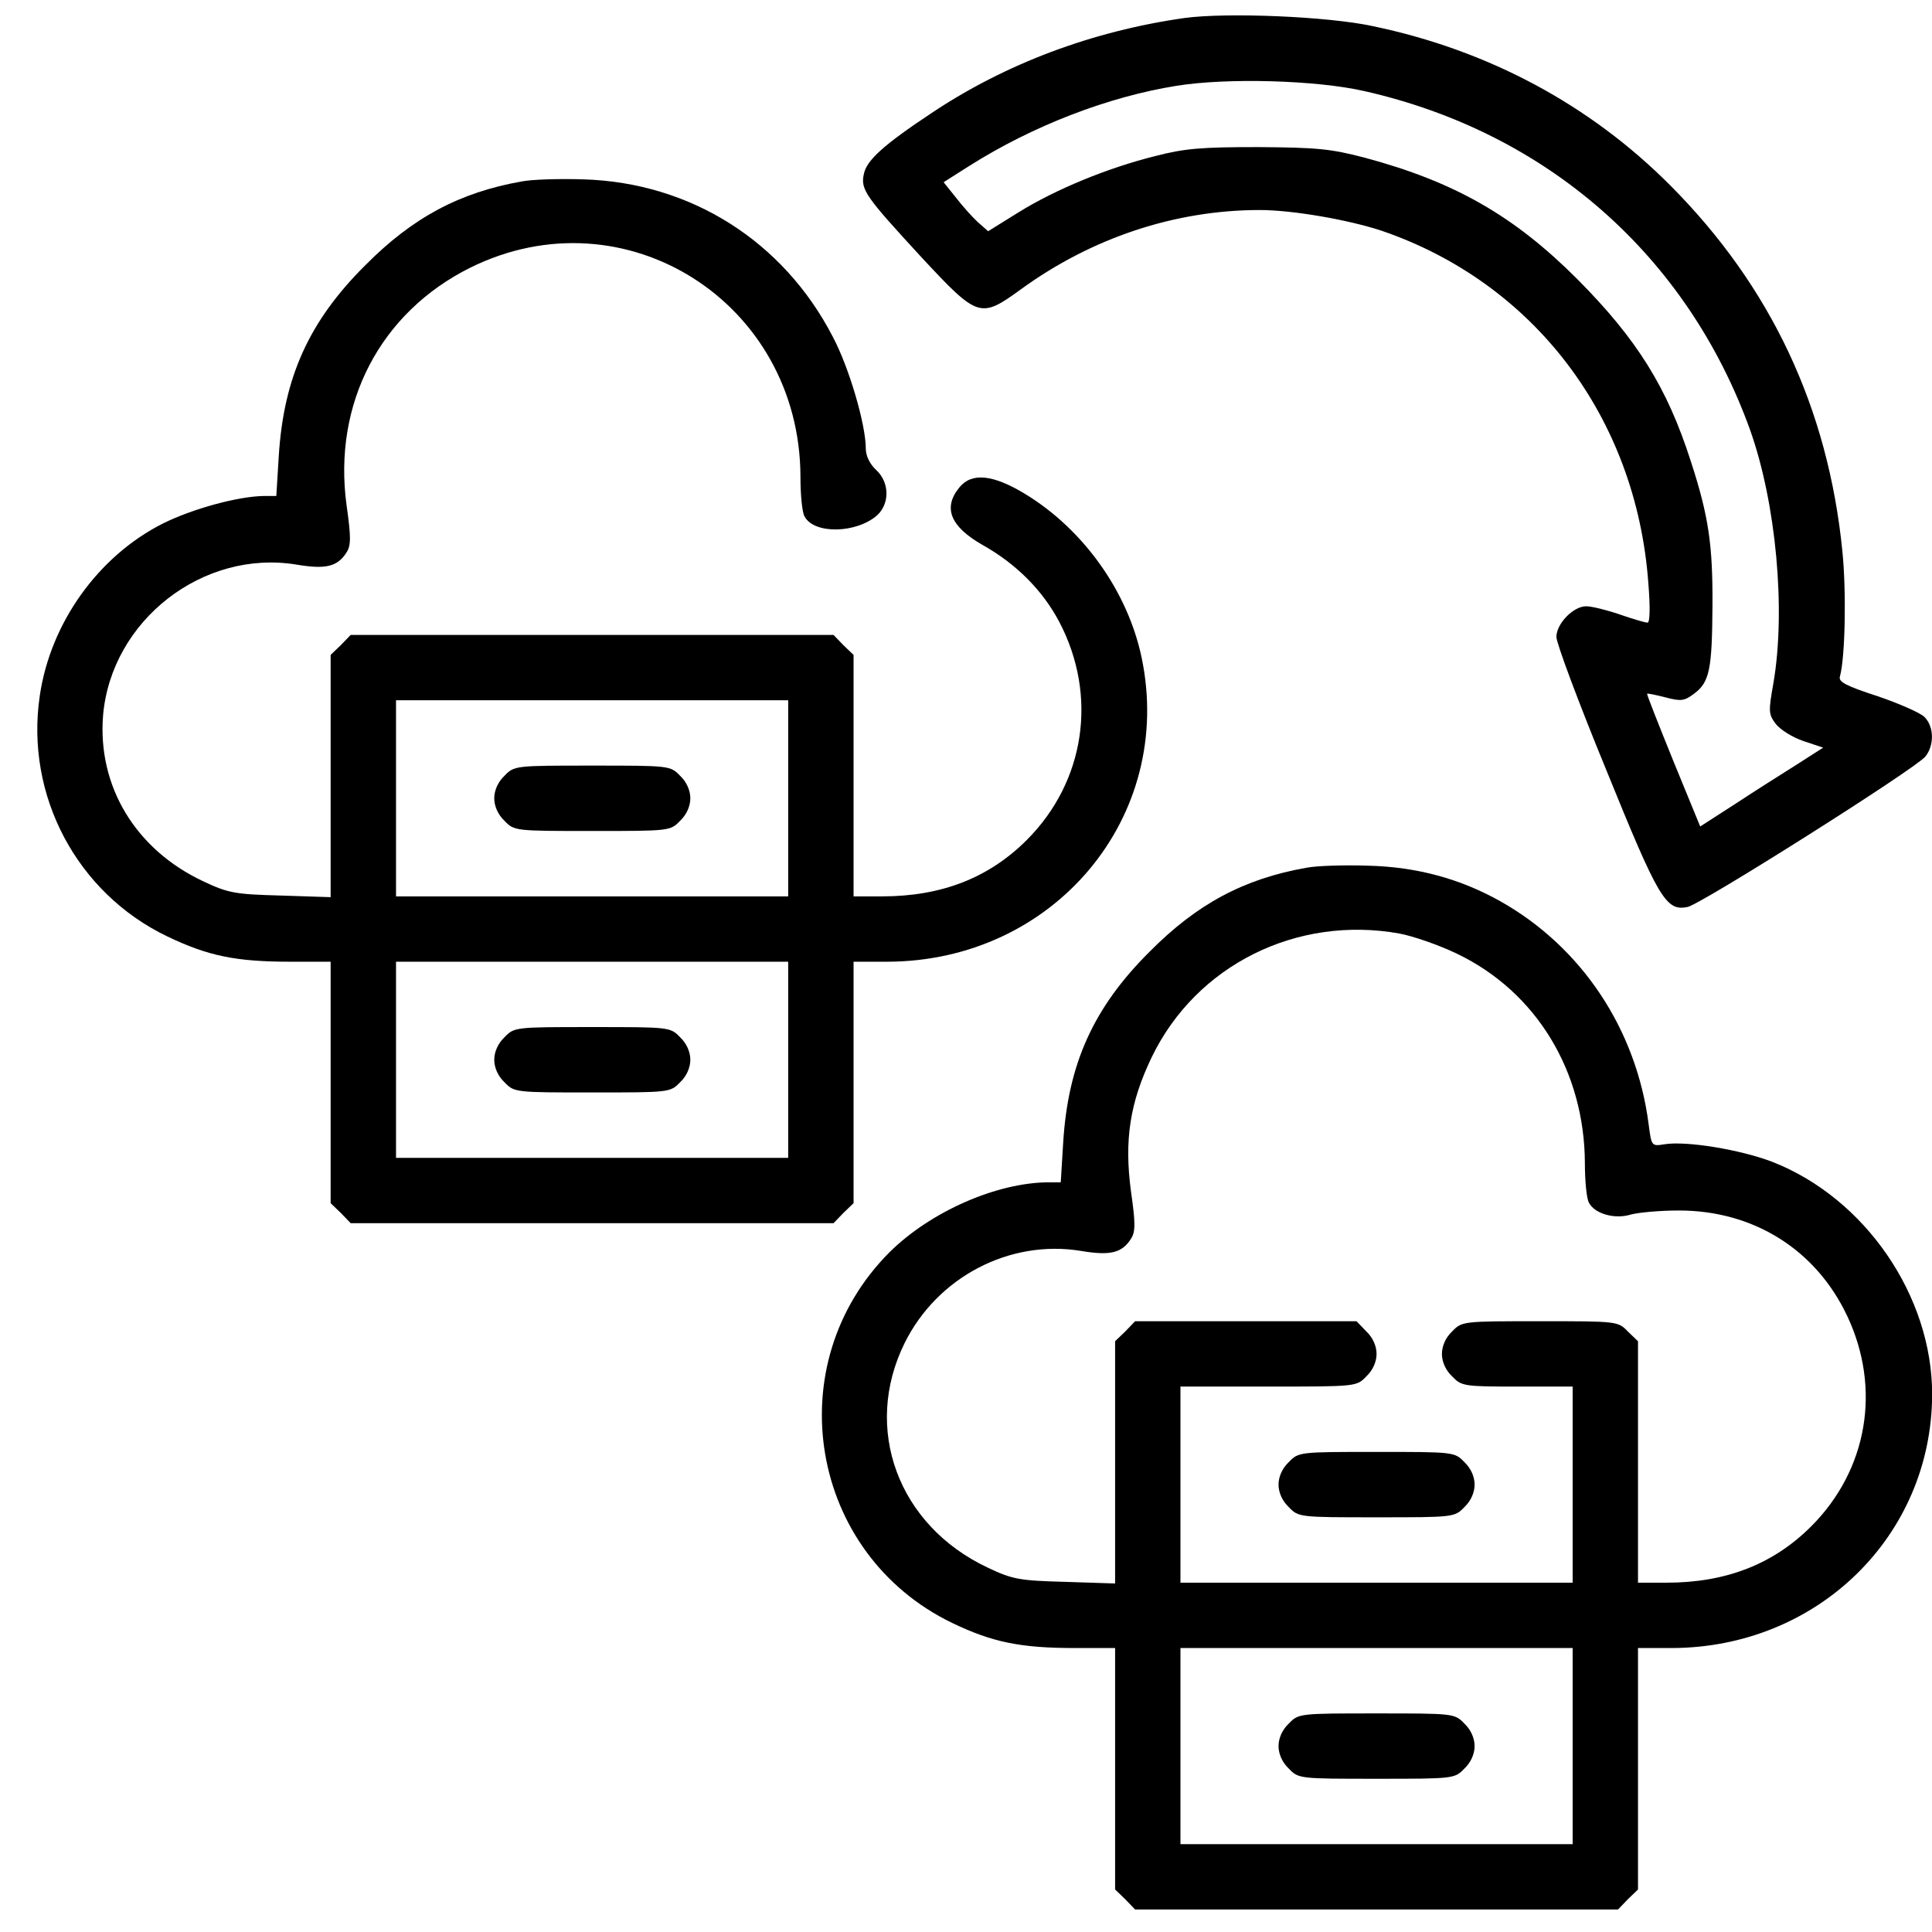 <svg xmlns="http://www.w3.org/2000/svg" width="51" height="51" viewBox="0 0 51 51" fill="none"><path d="M31.271 0.475C28.834 0.82 26.537 1.683 24.585 2.988C23.334 3.818 22.881 4.228 22.806 4.584C22.709 5.004 22.838 5.177 24.337 6.805C25.815 8.391 25.879 8.412 26.936 7.647C28.813 6.277 31.023 5.544 33.256 5.544C34.118 5.544 35.607 5.803 36.48 6.094C40.503 7.474 43.188 11.022 43.511 15.379C43.565 16.037 43.555 16.436 43.49 16.436C43.425 16.436 43.102 16.339 42.757 16.22C42.411 16.101 42.013 16.004 41.872 16.004C41.527 16.004 41.085 16.468 41.085 16.813C41.085 16.975 41.667 18.539 42.39 20.297C43.781 23.726 43.975 24.06 44.547 23.942C44.892 23.877 50.543 20.307 50.823 19.973C51.06 19.682 51.06 19.186 50.802 18.927C50.694 18.819 50.133 18.571 49.562 18.377C48.731 18.107 48.526 18 48.569 17.859C48.709 17.363 48.742 15.605 48.634 14.549C48.257 10.774 46.747 7.56 44.094 4.897C41.98 2.772 39.295 1.327 36.243 0.691C35.057 0.432 32.382 0.324 31.271 0.475ZM36.017 2.405C40.837 3.495 44.536 6.741 46.197 11.346C46.887 13.287 47.146 16.112 46.812 18.043C46.682 18.776 46.682 18.851 46.876 19.11C46.995 19.261 47.318 19.466 47.609 19.563L48.127 19.736L47.437 20.178C47.059 20.415 46.326 20.879 45.819 21.213L44.881 21.817L44.169 20.081C43.781 19.121 43.468 18.334 43.479 18.312C43.501 18.301 43.716 18.345 43.965 18.409C44.374 18.517 44.461 18.506 44.719 18.312C45.129 18.01 45.194 17.665 45.205 16.004C45.215 14.398 45.108 13.632 44.633 12.176C44.008 10.224 43.21 8.951 41.635 7.366C39.964 5.695 38.4 4.8 36.027 4.163C35.121 3.926 34.766 3.894 33.213 3.883C31.735 3.883 31.282 3.915 30.495 4.12C29.233 4.433 27.853 5.004 26.882 5.608L26.084 6.104L25.804 5.856C25.653 5.716 25.394 5.425 25.221 5.199L24.909 4.81L25.588 4.379C27.26 3.322 29.244 2.556 31.056 2.265C32.393 2.05 34.744 2.114 36.017 2.405Z" fill="black"></path><path d="M13.775 4.789C12.125 5.08 10.885 5.749 9.645 7C8.157 8.477 7.488 9.966 7.359 12.036L7.294 13.093H6.959C6.28 13.104 5.094 13.427 4.307 13.816C2.592 14.678 1.33 16.447 1.05 18.367C0.661 20.998 2.031 23.575 4.414 24.718C5.493 25.236 6.226 25.387 7.671 25.387H8.728V28.569V31.761L8.998 32.02L9.257 32.289H15.63H22.003L22.262 32.02L22.532 31.761V28.569V25.387H23.427C27.827 25.376 31.019 21.559 30.135 17.353C29.768 15.617 28.603 13.977 27.061 13.039C26.209 12.522 25.649 12.468 25.325 12.867C24.883 13.406 25.088 13.902 25.94 14.387C26.824 14.883 27.525 15.584 27.967 16.425C28.981 18.367 28.647 20.631 27.104 22.174C26.102 23.176 24.851 23.662 23.287 23.662H22.532V20.48V17.288L22.262 17.029L22.003 16.76H15.63H9.257L8.998 17.029L8.728 17.288V20.491V23.683L7.412 23.64C6.205 23.608 6.021 23.575 5.363 23.263C3.573 22.422 2.57 20.75 2.721 18.884C2.937 16.382 5.353 14.495 7.833 14.905C8.599 15.034 8.911 14.959 9.149 14.581C9.267 14.398 9.267 14.172 9.149 13.341C8.782 10.656 10.033 8.251 12.416 7.065C16.493 5.048 21.119 7.981 21.13 12.586C21.13 13.05 21.173 13.524 21.238 13.632C21.486 14.107 22.607 14.085 23.157 13.6C23.492 13.287 23.481 12.726 23.125 12.403C22.963 12.252 22.855 12.036 22.855 11.842C22.855 11.206 22.413 9.696 21.982 8.887C20.677 6.364 18.229 4.822 15.414 4.735C14.789 4.714 14.056 4.735 13.775 4.789ZM20.806 21.073V23.662H15.63H10.454V21.073V18.485H15.63H20.806V21.073ZM20.806 27.975V30.564H15.63H10.454V27.975V25.387H15.63H20.806V27.975Z" fill="black"></path><path d="M13.316 20.48C13.144 20.641 13.047 20.868 13.047 21.073C13.047 21.278 13.144 21.504 13.316 21.666C13.575 21.936 13.597 21.936 15.635 21.936C17.673 21.936 17.695 21.936 17.954 21.666C18.126 21.504 18.223 21.278 18.223 21.073C18.223 20.868 18.126 20.641 17.954 20.48C17.695 20.21 17.673 20.21 15.635 20.21C13.597 20.21 13.575 20.21 13.316 20.48Z" fill="black"></path><path d="M13.316 27.382C13.144 27.544 13.047 27.77 13.047 27.975C13.047 28.18 13.144 28.407 13.316 28.568C13.575 28.838 13.597 28.838 15.635 28.838C17.673 28.838 17.695 28.838 17.954 28.568C18.126 28.407 18.223 28.18 18.223 27.975C18.223 27.77 18.126 27.544 17.954 27.382C17.695 27.112 17.673 27.112 15.635 27.112C13.597 27.112 13.575 27.112 13.316 27.382Z" fill="black"></path><path d="M34.483 22.907C32.833 23.198 31.593 23.866 30.352 25.117C28.864 26.595 28.195 28.083 28.066 30.154L28.001 31.21H27.667C26.297 31.221 24.561 31.987 23.483 33.054C20.517 36.02 21.358 41.024 25.144 42.846C26.2 43.353 26.945 43.504 28.379 43.504H29.436V46.686V49.878L29.705 50.137L29.964 50.406H36.338H42.711L42.97 50.137L43.239 49.878V46.686V43.504H44.135C47.974 43.494 50.993 40.55 51.004 36.807C51.004 34.208 49.236 31.631 46.788 30.671C45.946 30.348 44.512 30.11 43.93 30.207C43.595 30.261 43.595 30.25 43.52 29.679C43.196 27.166 41.751 24.999 39.605 23.791C38.548 23.198 37.405 22.885 36.122 22.852C35.496 22.831 34.763 22.852 34.483 22.907ZM36.941 24.643C37.287 24.707 37.988 24.945 38.473 25.182C40.554 26.185 41.827 28.277 41.837 30.703C41.837 31.167 41.881 31.642 41.945 31.75C42.096 32.041 42.625 32.192 43.045 32.062C43.239 32.008 43.811 31.954 44.318 31.954C46.281 31.954 47.931 32.979 48.761 34.737C49.667 36.656 49.3 38.802 47.812 40.291C46.809 41.294 45.558 41.779 43.994 41.779H43.239V38.597V35.405L42.97 35.147C42.711 34.877 42.69 34.877 40.651 34.877C38.613 34.877 38.592 34.877 38.333 35.147C38.16 35.308 38.063 35.535 38.063 35.74C38.063 35.945 38.16 36.171 38.333 36.333C38.581 36.592 38.645 36.602 40.058 36.602H41.514V39.191V41.779H36.338H31.161V39.191V36.602H33.48C35.809 36.602 35.809 36.602 36.068 36.333C36.24 36.171 36.338 35.945 36.338 35.74C36.338 35.535 36.24 35.308 36.068 35.147L35.809 34.877H32.887H29.964L29.705 35.147L29.436 35.405V38.608V41.8L28.12 41.757C26.912 41.725 26.729 41.693 26.071 41.38C23.709 40.269 22.76 37.713 23.882 35.449C24.744 33.712 26.653 32.709 28.541 33.022C29.306 33.151 29.619 33.076 29.856 32.699C29.975 32.515 29.975 32.289 29.856 31.458C29.673 30.099 29.824 29.107 30.406 27.9C31.582 25.473 34.235 24.157 36.941 24.643ZM41.514 46.093V48.681H36.338H31.161V46.093V43.504H36.338H41.514V46.093Z" fill="black"></path><path d="M34.02 38.597C33.847 38.759 33.75 38.985 33.75 39.19C33.75 39.395 33.847 39.621 34.02 39.783C34.278 40.053 34.3 40.053 36.338 40.053C38.376 40.053 38.398 40.053 38.657 39.783C38.829 39.621 38.926 39.395 38.926 39.19C38.926 38.985 38.829 38.759 38.657 38.597C38.398 38.327 38.376 38.327 36.338 38.327C34.3 38.327 34.278 38.327 34.02 38.597Z" fill="black"></path><path d="M34.02 45.499C33.847 45.661 33.75 45.887 33.75 46.092C33.75 46.297 33.847 46.524 34.02 46.685C34.278 46.955 34.3 46.955 36.338 46.955C38.376 46.955 38.398 46.955 38.657 46.685C38.829 46.524 38.926 46.297 38.926 46.092C38.926 45.887 38.829 45.661 38.657 45.499C38.398 45.23 38.376 45.23 36.338 45.23C34.3 45.23 34.278 45.23 34.02 45.499Z" fill="black"></path></svg>